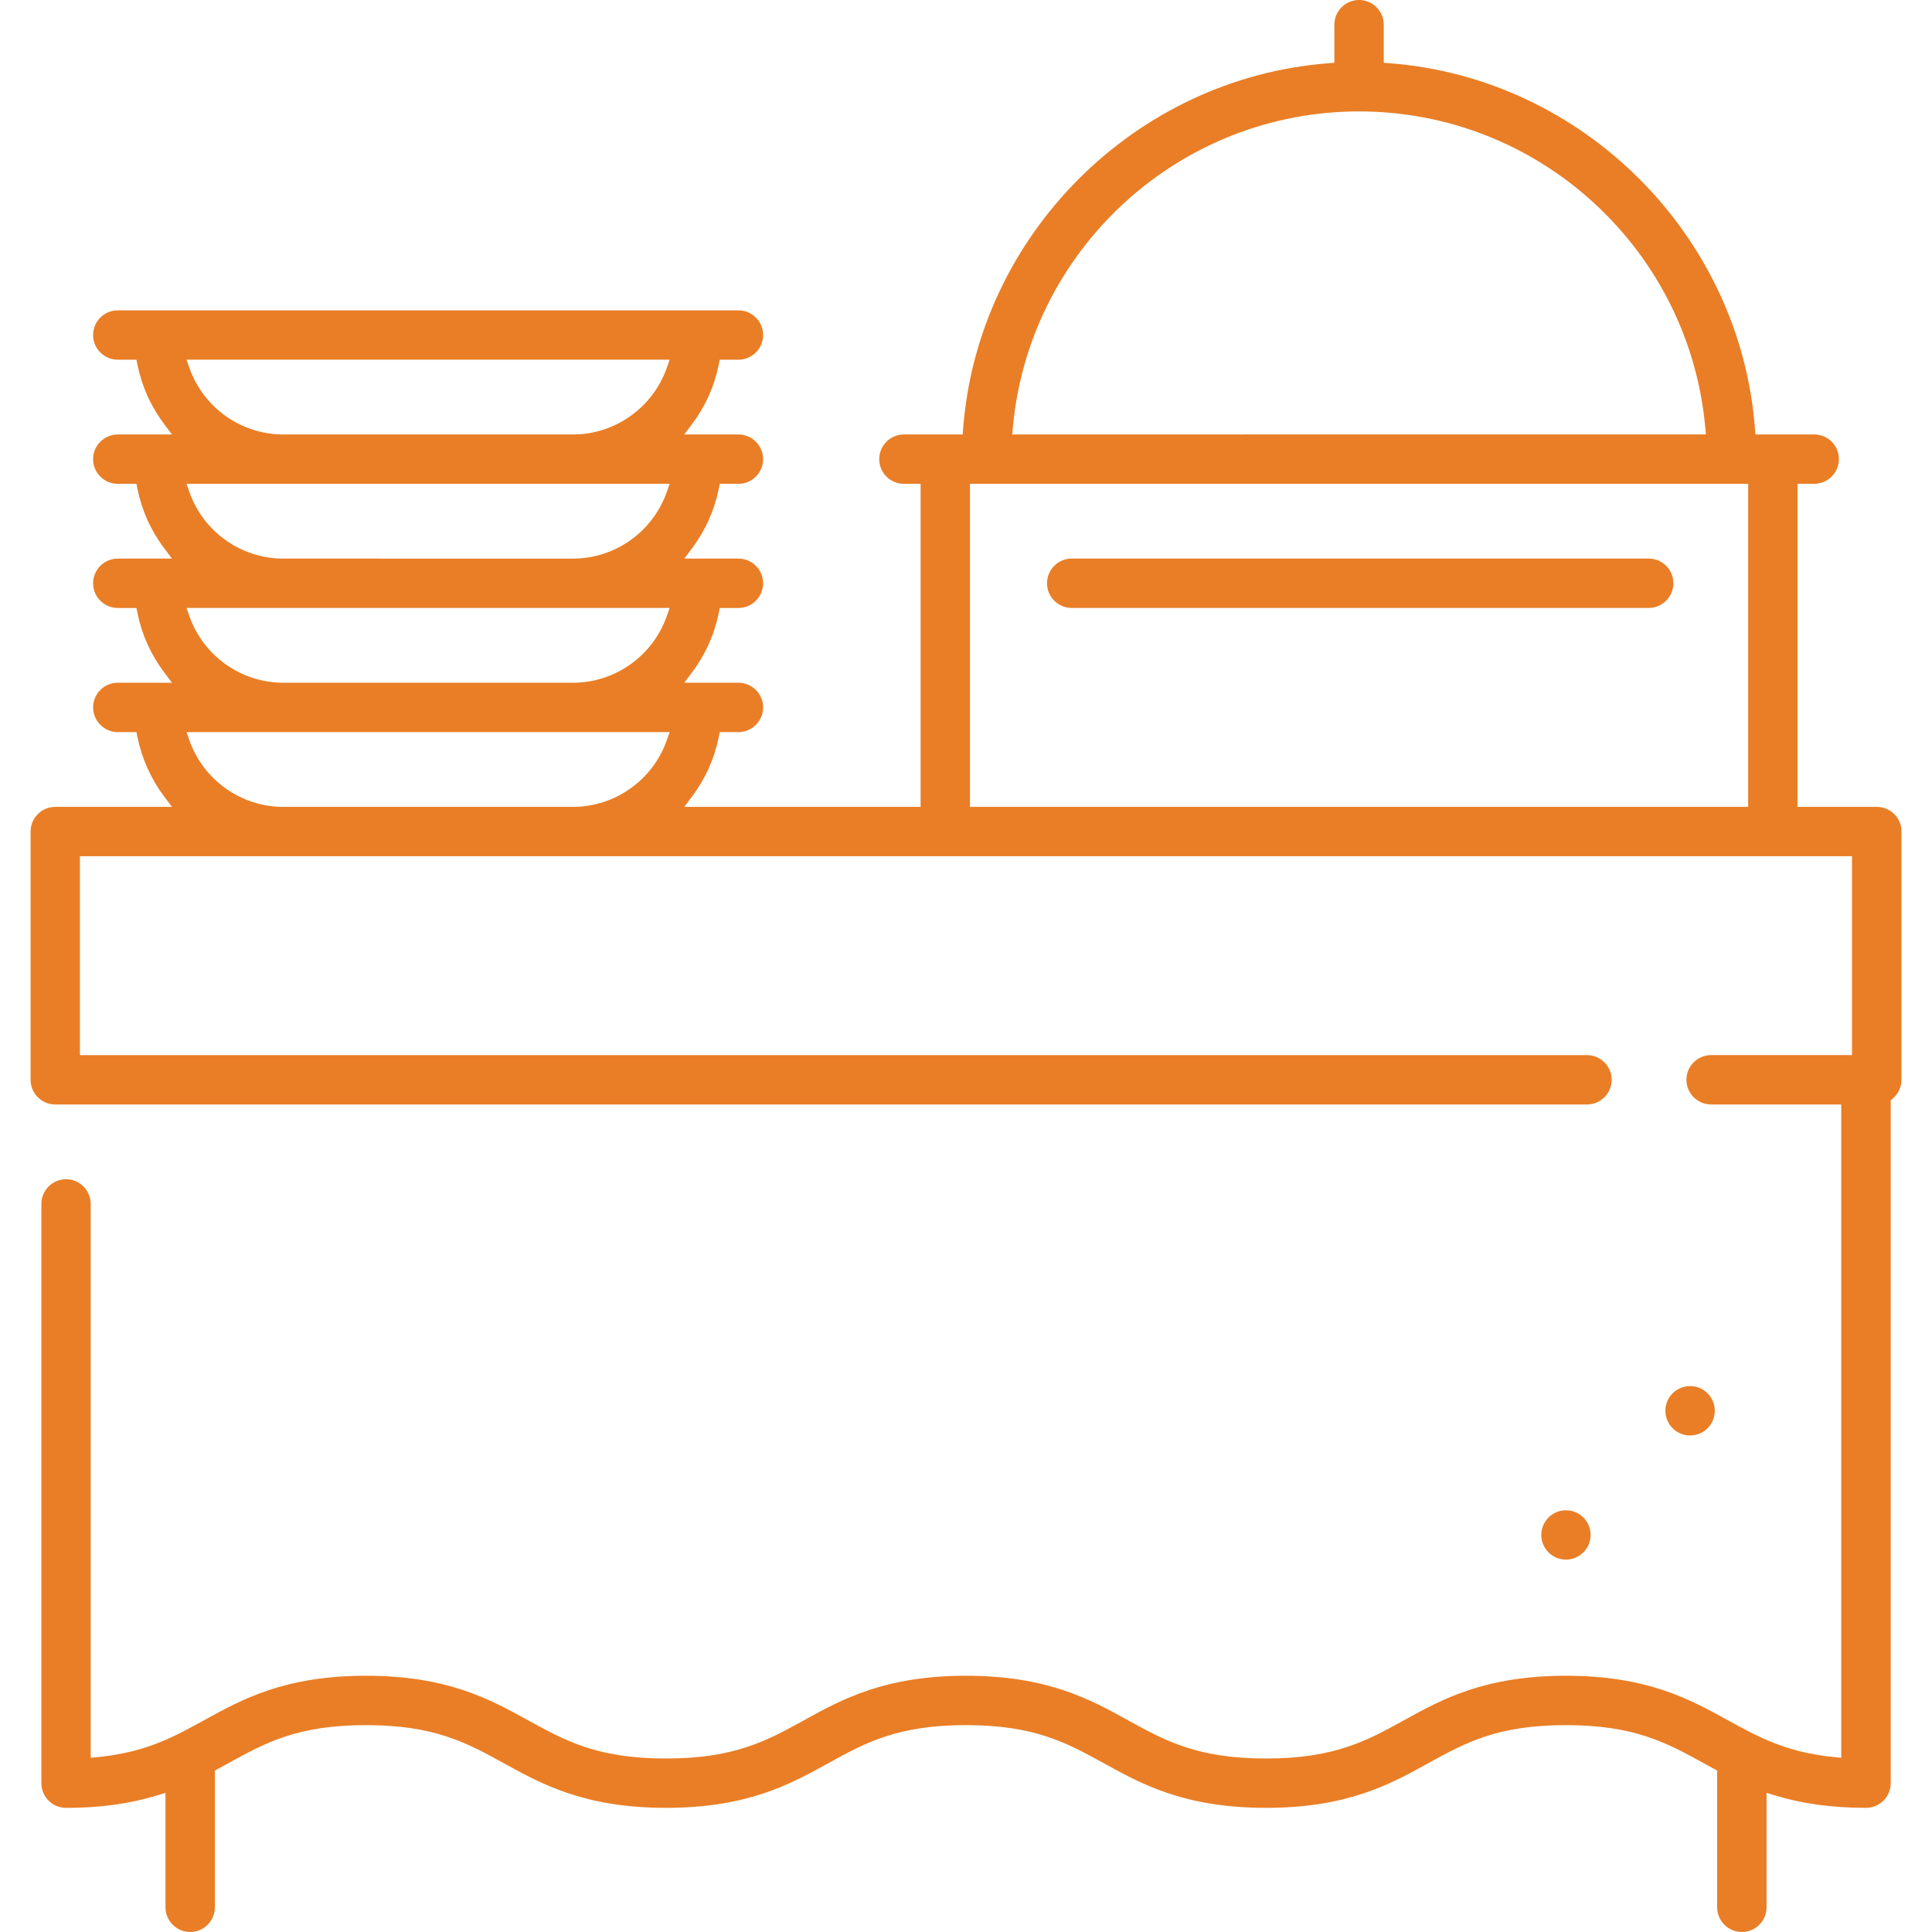 <?xml version="1.0" encoding="utf-8"?>
<!-- Generator: Adobe Illustrator 16.0.0, SVG Export Plug-In . SVG Version: 6.00 Build 0)  -->
<!DOCTYPE svg PUBLIC "-//W3C//DTD SVG 1.1//EN" "http://www.w3.org/Graphics/SVG/1.1/DTD/svg11.dtd">
<svg version="1.1" id="Layer_1" xmlns="http://www.w3.org/2000/svg" xmlns:xlink="http://www.w3.org/1999/xlink" x="0px" y="0px"
	 width="60px" height="60px" viewBox="0 0 60 60" enable-background="new 0 0 60 60" xml:space="preserve">
<g>
	<path fill="#E97E26" d="M33.283,18.88h17.919c0.423,0,0.767-0.344,0.767-0.767s-0.344-0.766-0.767-0.766H33.283
		c-0.423,0-0.767,0.344-0.767,0.766S32.86,18.88,33.283,18.88z"/>
	<path fill="#E97E26" d="M58.283,25.058h-2.46V15.025h0.519c0.423,0,0.767-0.344,0.767-0.767c0-0.422-0.344-0.766-0.767-0.766
		h-1.825l-0.015-0.183C54.043,7.301,49.165,2.423,43.156,1.964L42.974,1.95V0.767C42.974,0.344,42.63,0,42.207,0
		S41.44,0.344,41.44,0.767V1.95l-0.182,0.014c-6.01,0.459-10.888,5.337-11.347,11.346l-0.014,0.183h-1.826
		c-0.422,0-0.766,0.344-0.766,0.766c0,0.423,0.344,0.767,0.766,0.767h0.519v10.032H21.25l0.238-0.316
		c0.416-0.553,0.696-1.175,0.833-1.848l0.032-0.158h0.58c0.422,0,0.766-0.344,0.766-0.767s-0.344-0.766-0.766-0.766H21.25
		l0.238-0.316c0.416-0.553,0.696-1.175,0.833-1.848l0.032-0.158h0.58c0.422,0,0.766-0.344,0.766-0.767
		c0-0.422-0.344-0.766-0.766-0.766H21.25l0.238-0.316c0.416-0.553,0.696-1.175,0.833-1.848l0.032-0.158h0.58
		c0.422,0,0.766-0.344,0.766-0.767c0-0.422-0.344-0.766-0.766-0.766H21.25l0.238-0.316c0.416-0.553,0.696-1.175,0.833-1.848
		l0.032-0.158h0.58c0.422,0,0.766-0.344,0.766-0.766c0-0.423-0.344-0.767-0.766-0.767H3.657c-0.422,0-0.766,0.344-0.766,0.767
		c0,0.422,0.344,0.766,0.766,0.766h0.58l0.032,0.158c0.137,0.674,0.418,1.295,0.834,1.848l0.238,0.316H3.657
		c-0.422,0-0.766,0.344-0.766,0.766c0,0.423,0.344,0.767,0.766,0.767h0.58l0.032,0.158c0.137,0.674,0.418,1.295,0.834,1.848
		l0.238,0.316H3.657c-0.422,0-0.766,0.344-0.766,0.766c0,0.423,0.344,0.767,0.766,0.767h0.58l0.032,0.158
		c0.137,0.674,0.418,1.296,0.834,1.848l0.238,0.316H3.657c-0.422,0-0.766,0.344-0.766,0.766s0.344,0.767,0.766,0.767h0.58
		l0.032,0.158c0.135,0.665,0.424,1.304,0.834,1.848l0.238,0.316H1.716c-0.422,0-0.766,0.344-0.766,0.767v7.709
		c0,0.423,0.344,0.767,0.766,0.767h47.569c0.423,0,0.767-0.344,0.767-0.767c0-0.422-0.344-0.766-0.767-0.766H2.482V26.59h55.034
		v6.177h-4.376c-0.423,0-0.767,0.344-0.767,0.766c0,0.423,0.344,0.767,0.767,0.767h4.041v20.289l-0.216-0.021
		c-1.492-0.145-2.373-0.631-3.306-1.145c-1.173-0.647-2.502-1.381-5.027-1.381c-2.526,0-3.855,0.733-5.028,1.381
		c-1.157,0.638-2.156,1.189-4.288,1.189s-3.131-0.552-4.288-1.189c-1.173-0.647-2.502-1.381-5.028-1.381s-3.855,0.733-5.028,1.38
		c-1.157,0.639-2.156,1.19-4.289,1.19c-2.132,0-3.131-0.552-4.288-1.189c-1.173-0.647-2.502-1.381-5.028-1.381
		s-3.855,0.733-5.028,1.381c-0.246,0.135-0.524,0.288-0.804,0.427c-0.591,0.293-1.35,0.606-2.501,0.718l-0.217,0.021V37.389
		c0-0.423-0.344-0.767-0.766-0.767s-0.766,0.344-0.766,0.767v17.99c0,0.422,0.344,0.766,0.766,0.766
		c1.053,0,1.979-0.127,2.833-0.388l0.255-0.078v3.555C5.14,59.656,5.484,60,5.906,60s0.767-0.344,0.767-0.767v-4.246l0.103-0.056
		c0.103-0.057,0.205-0.112,0.304-0.167c1.157-0.639,2.156-1.189,4.288-1.189c2.131,0,3.13,0.551,4.287,1.188
		c1.173,0.647,2.502,1.381,5.029,1.381s3.855-0.732,5.028-1.38c1.157-0.639,2.157-1.189,4.289-1.189c2.131,0,3.13,0.551,4.288,1.189
		c1.173,0.647,2.502,1.38,5.029,1.38c2.526,0,3.855-0.732,5.027-1.38c1.157-0.639,2.156-1.189,4.288-1.189s3.131,0.551,4.287,1.188
		c0.101,0.056,0.202,0.111,0.305,0.168l0.103,0.056v4.246c0,0.423,0.344,0.767,0.767,0.767s0.767-0.344,0.767-0.767v-3.555
		l0.255,0.078c0.854,0.261,1.781,0.388,2.834,0.388c0.423,0,0.767-0.344,0.767-0.766V34.173l0.068-0.059
		c0.169-0.146,0.267-0.358,0.267-0.58v-7.71c0-0.205-0.08-0.397-0.225-0.542C58.681,25.137,58.488,25.058,58.283,25.058z
		 M20.704,22.999c-0.437,1.231-1.606,2.059-2.911,2.059H8.797c-1.305,0-2.475-0.828-2.912-2.059l-0.093-0.263h15.005L20.704,22.999z
		 M20.704,19.144c-0.437,1.231-1.606,2.059-2.911,2.059H8.797c-1.305,0-2.475-0.828-2.912-2.059L5.792,18.88h15.005L20.704,19.144z
		 M20.704,15.289c-0.437,1.231-1.606,2.059-2.911,2.059H8.797c-1.305,0-2.475-0.828-2.912-2.059l-0.093-0.263h15.005L20.704,15.289z
		 M20.704,11.434c-0.437,1.231-1.606,2.059-2.911,2.059H8.797c-1.305,0-2.475-0.828-2.912-2.059L5.792,11.17h15.005L20.704,11.434z
		 M31.455,13.277c0.242-2.669,1.469-5.145,3.454-6.97c1.998-1.836,4.59-2.847,7.298-2.847c2.709,0,5.301,1.011,7.298,2.847
		c1.986,1.825,3.212,4.3,3.454,6.97l0.02,0.215H31.436L31.455,13.277z M54.291,25.058H30.123V15.025h24.168V25.058z"/>
	<circle fill="#E97E26" cx="52.487" cy="43.813" r="0.767"/>
	<circle fill="#E97E26" cx="48.632" cy="47.669" r="0.766"/>
</g>
</svg>
